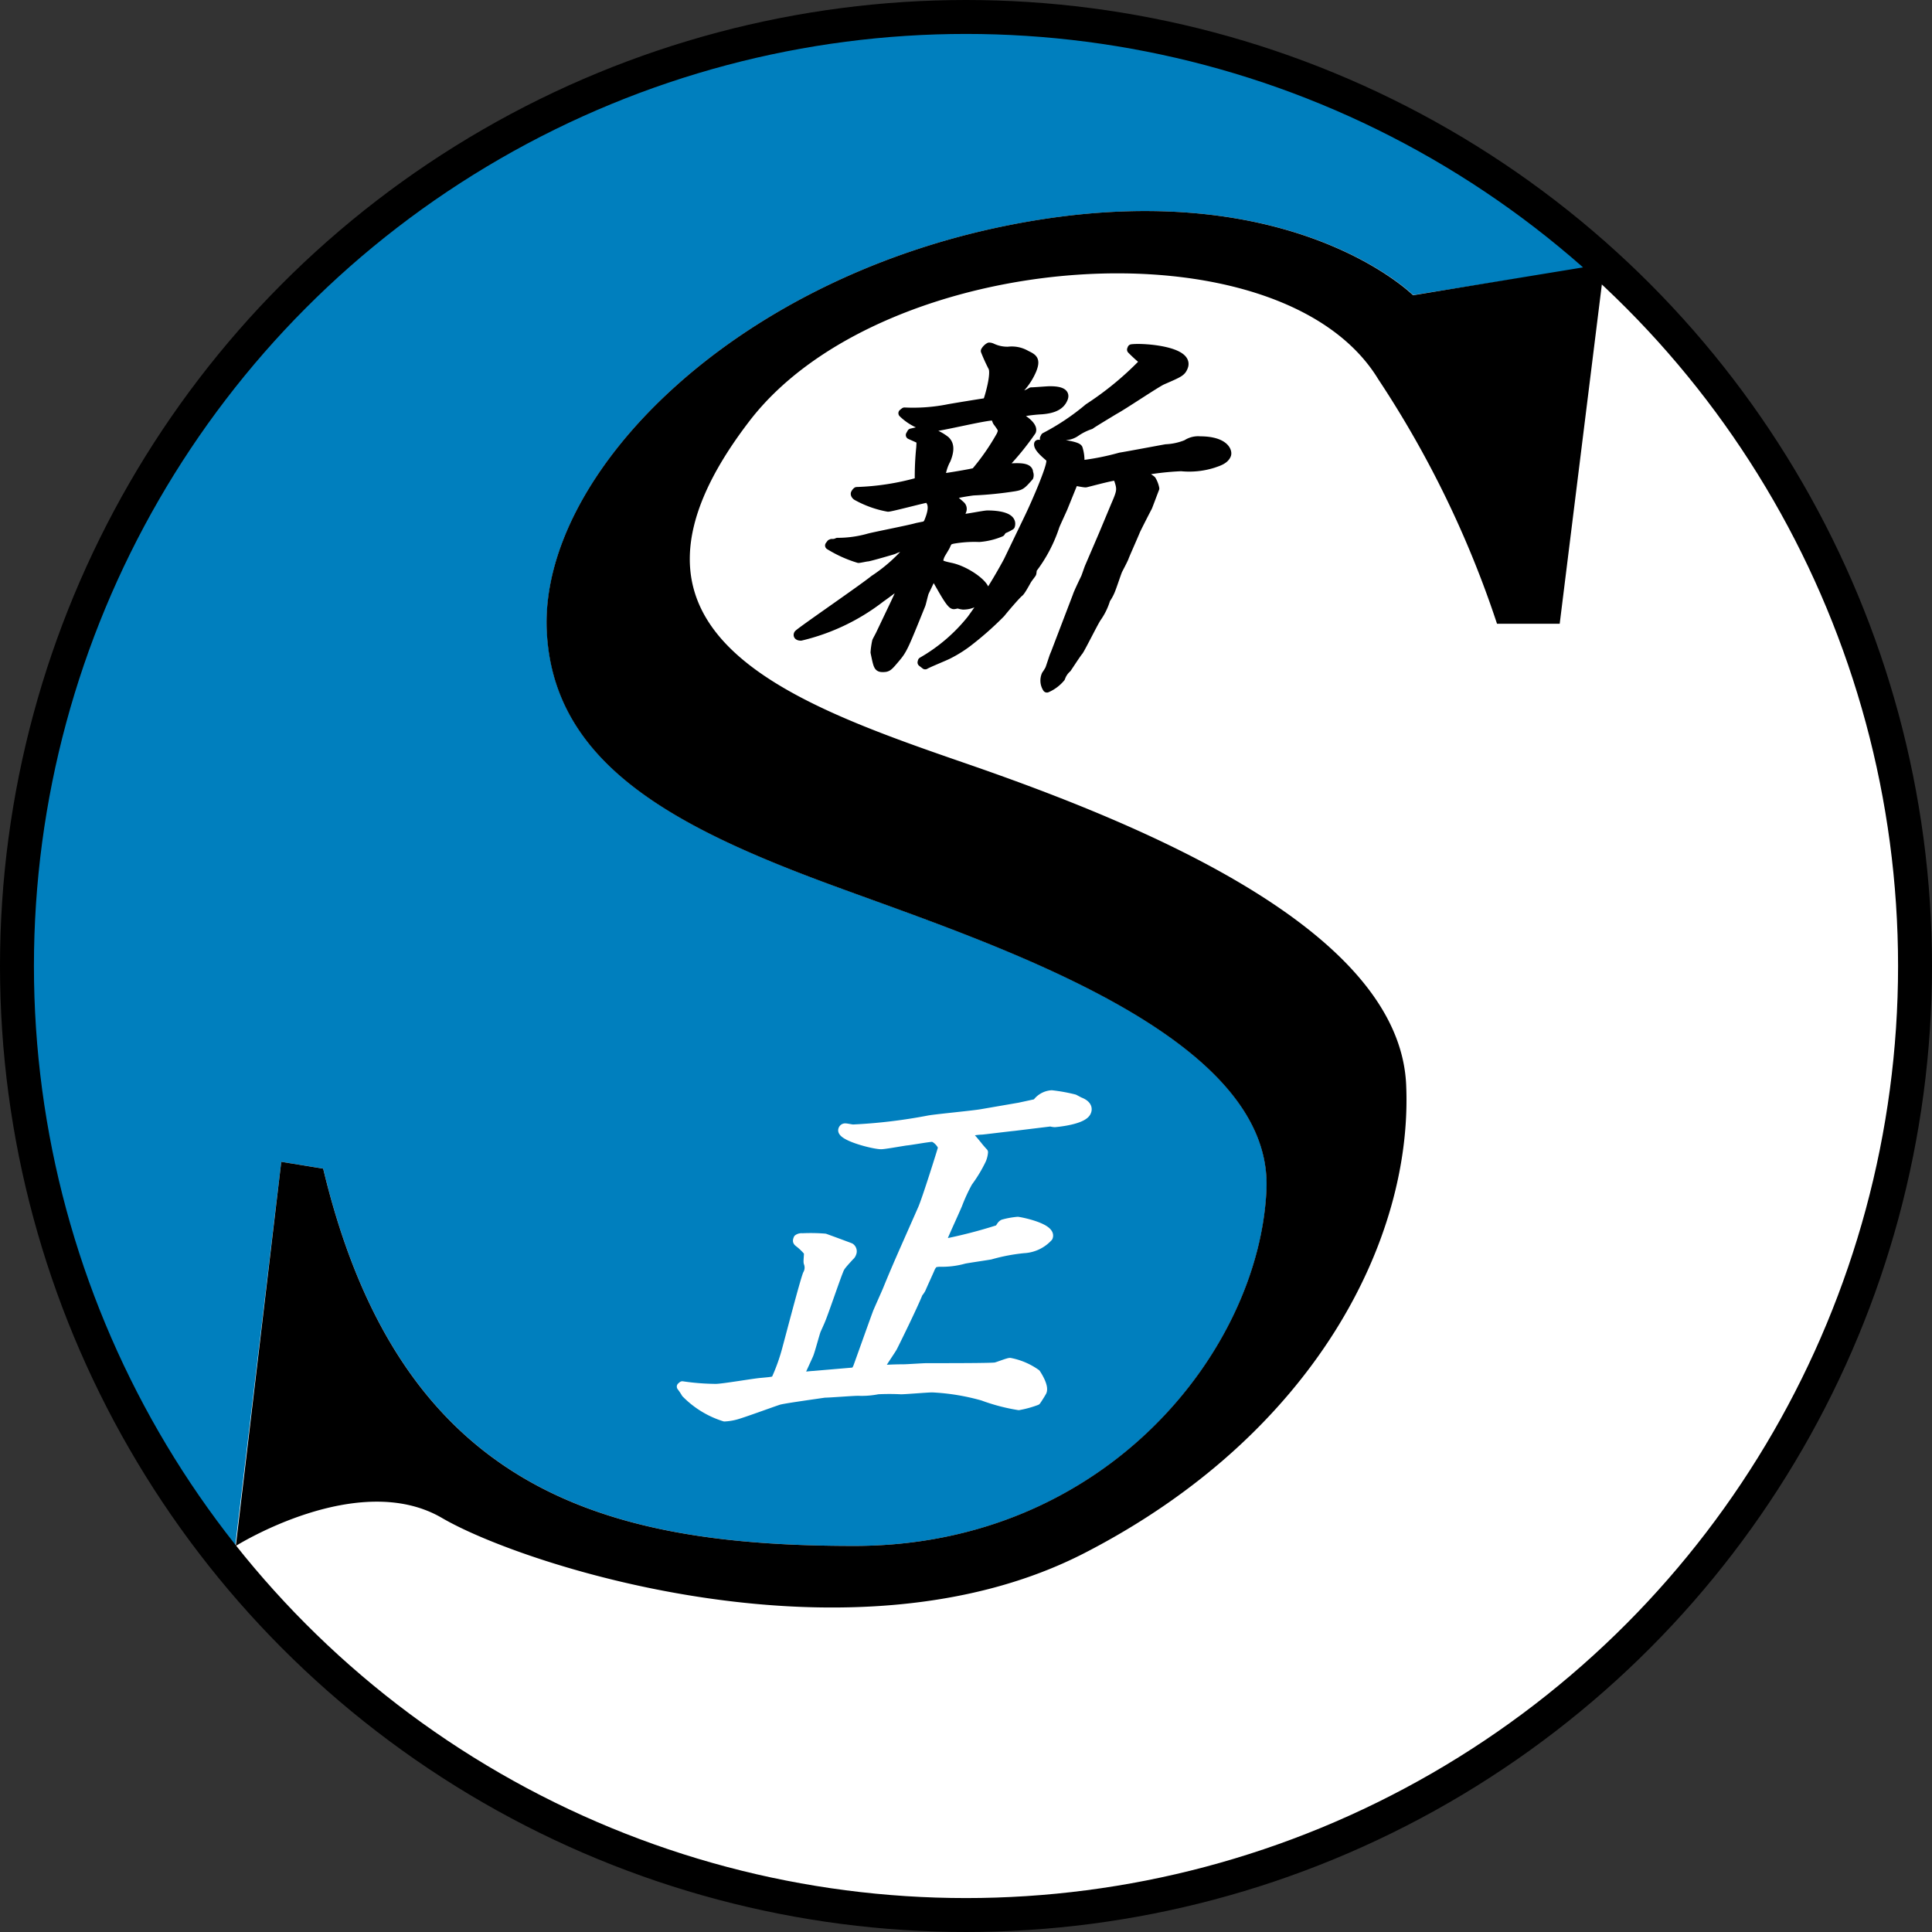 <svg xmlns="http://www.w3.org/2000/svg" xmlns:xlink="http://www.w3.org/1999/xlink" width="52.382" height="52.382" viewBox="0 0 52.382 52.382">
  <rect x="0" y="0" width="52.382" height="52.382" fill="#333333" stroke="none"/>
  <defs>
    <clipPath id="clip-path">
      <rect id="長方形_5" data-name="長方形 5" width="52.382" height="52.382" transform="translate(0 0)" fill="none"/>
    </clipPath>
  </defs>
  <g id="グループ_3" data-name="グループ 3" transform="translate(0 0)" clip-path="url(#clip-path)">
    <path id="パス_16" data-name="パス 16" d="M51.922,26.191A25.731,25.731,0,1,1,26.191.46,25.731,25.731,0,0,1,51.922,26.191" fill="#fff"/>
    <path id="パス_17" data-name="パス 17" d="M22.524,14.738l.026-.011a.291.291,0,0,0,.156-.03,3.094,3.094,0,0,0,.829-.112c.138-.042,1.094-.226,1.307-.287.037-.011.2-.04.241-.051a.214.214,0,0,0,.086-.1c.082-.2.146-.419.05-.562-.012-.051-.026-.072-.081-.072s-.982.246-1.06.246a2.752,2.752,0,0,1-.857-.308c-.025-.019-.046-.05-.038-.071a.184.184,0,0,1,.047-.061,6.928,6.928,0,0,0,1.659-.256l.028-.041a7.864,7.864,0,0,1,.04-.889c.011-.194.011-.194-.043-.226-.006-.01-.2-.092-.24-.112l.035-.062c.048-.01.257-.061.29-.061a1.283,1.283,0,0,1,.642.267c.071.07.154.194.022.521a1.27,1.27,0,0,0-.147.47.084.084,0,0,0,.048.021c.044,0,.8-.123.877-.154a6.208,6.208,0,0,0,.693-1c.058-.143.05-.154-.092-.349-.025-.02-.052-.143-.071-.152s-.039-.01-.05-.01c-.253,0-1.47.306-1.7.306a1.458,1.458,0,0,1-.748-.389l.05-.04a4.894,4.894,0,0,0,1.158-.082c.1-.022,1.041-.174,1.063-.174,0-.01.032-.052.04-.072.02-.051.219-.7.124-.88a4.749,4.749,0,0,1-.2-.44.3.3,0,0,1,.112-.112.2.2,0,0,1,.079.02.967.967,0,0,0,.437.092.779.779,0,0,1,.489.1c.184.091.277.132.161.419a1.737,1.737,0,0,1-.595.737,1.034,1.034,0,0,0,.57-.154c.078,0,.431-.03.5-.03.144,0,.46.01.377.214-.07.174-.226.287-.591.317a4.2,4.2,0,0,0-.773.113c.214.071.559.307.5.46a7.361,7.361,0,0,1-.8.972l.014.02c.066,0,.323-.01.379-.01.132,0,.337.01.328.144a.149.149,0,0,1,.009.112c-.2.225-.22.246-.4.277a9.947,9.947,0,0,1-1.116.112,6.088,6.088,0,0,0-.656.122,3.357,3.357,0,0,1,.316.256.132.132,0,0,1,.038.153l-.075.184a.2.2,0,0,0,.079.022c.111,0,.593-.1.682-.1s.717,0,.631.3a1.2,1.2,0,0,1-.2.1.365.365,0,0,0-.066.082,1.9,1.9,0,0,1-.587.143,3.366,3.366,0,0,0-.6.03c-.223.032-.238.042-.3.185-.016.041-.135.225-.151.265-.091.226-.033.247.3.318.433.1.967.5.9.664a2.646,2.646,0,0,1-.244.277.64.64,0,0,1-.347.093.561.561,0,0,1-.13-.031c-.034,0-.086.02-.119.02-.121,0-.477-.758-.549-.8a.234.234,0,0,0-.083.123c-.02.05-.155.327-.158.337-.021.051-.076.3-.093.338-.467,1.156-.491,1.218-.7,1.463-.19.225-.209.245-.342.245s-.137-.041-.216-.419a2.106,2.106,0,0,1,.043-.3c.012-.03.087-.164.1-.195l.4-.839.085-.183.163-.378.011-.052c-.1.083-.541.41-.631.471a5.683,5.683,0,0,1-2.176,1.043c-.033,0-.1-.009-.074-.062s1.741-1.227,2.055-1.483a4.413,4.413,0,0,0,1-.9l0-.02a1.322,1.322,0,0,0-.468.123c-.026.01-.627.184-.7.194-.032,0-.215.041-.248.041a3.336,3.336,0,0,1-.793-.358ZM25,17.93a4.681,4.681,0,0,0,1.335-1.146,13.915,13.915,0,0,0,.989-1.575l.547-1.136c.125-.256.281-.614.385-.869.289-.717.246-.747.182-.809-.106-.092-.3-.256-.286-.357.044,0,.246.02.29.02s.245-.031.277-.031c.012,0,.476.051.52.133a1.1,1.1,0,0,1,.044.439,6.966,6.966,0,0,0,1.09-.214c.2-.031,1.06-.194,1.239-.225a1.681,1.681,0,0,0,.557-.122.569.569,0,0,1,.368-.093c.651,0,.766.287.725.389-.058.143-.244.194-.359.235a2.163,2.163,0,0,1-.876.092,7.523,7.523,0,0,0-1.076.123l-.03.021c.049.041.307.194.311.214a.721.721,0,0,1,.085.225c-.033.082-.162.43-.191.5-.053.1-.31.6-.335.665-.045.113-.282.644-.3.7s-.173.347-.177.358c-.03.072-.143.409-.172.481a1.235,1.235,0,0,1-.153.3,1.723,1.723,0,0,1-.251.512c-.091.143-.4.767-.48.89-.063.072-.3.44-.323.471a.607.607,0,0,0-.17.255,1.029,1.029,0,0,1-.38.286.389.389,0,0,1-.028-.368,1.3,1.3,0,0,0,.095-.153c.02-.051.11-.327.118-.348l.038-.092.59-1.544c.023-.082.213-.471.226-.5s.083-.235.1-.276l.382-.89.329-.788c.173-.4.178-.44.064-.757a.071.071,0,0,0-.065-.03c-.111,0-.781.184-.8.184-.055,0-.26-.042-.31-.051l-.29.716c-.016.041-.187.409-.22.491a3.936,3.936,0,0,1-.618,1.177.828.828,0,0,1-.013.112c0,.01-.093.122-.13.184s-.163.3-.213.337c-.1.082-.436.481-.5.563a8.744,8.744,0,0,1-.907.8,3.44,3.44,0,0,1-.529.327c-.1.051-.533.225-.619.277l-.093-.072Zm3.331-6.087a6.416,6.416,0,0,0,1.179-.789,8.545,8.545,0,0,0,1.469-1.206.089.089,0,0,0-.007-.092,3.98,3.98,0,0,1-.3-.276l.012-.031c.326-.041,1.586.061,1.409.5-.059.143-.111.165-.58.369-.16.071-1.085.695-1.3.807-.1.062-.581.349-.646.4a1.587,1.587,0,0,0-.4.2.533.533,0,0,1-.258.092c-.093.01-.548.071-.6.071Z"/>
    <path id="パス_18" data-name="パス 18" d="M22.524,14.738l.026-.011a.291.291,0,0,0,.156-.03,3.094,3.094,0,0,0,.829-.112c.138-.042,1.094-.226,1.307-.287.037-.011.2-.04.241-.051a.214.214,0,0,0,.086-.1c.082-.2.146-.419.05-.562-.012-.051-.026-.072-.081-.072s-.982.246-1.06.246a2.752,2.752,0,0,1-.857-.308c-.025-.019-.046-.05-.038-.071a.184.184,0,0,1,.047-.061,6.928,6.928,0,0,0,1.659-.256l.028-.041a7.864,7.864,0,0,1,.04-.889c.011-.194.011-.194-.043-.226-.006-.01-.2-.092-.24-.112l.035-.062c.048-.01.257-.061.29-.061a1.283,1.283,0,0,1,.642.267c.071.07.154.194.022.521a1.27,1.27,0,0,0-.147.47.084.084,0,0,0,.048.021c.044,0,.8-.123.877-.154a6.208,6.208,0,0,0,.693-1c.058-.143.05-.154-.092-.349-.025-.02-.052-.143-.071-.152s-.039-.01-.05-.01c-.253,0-1.47.306-1.7.306a1.458,1.458,0,0,1-.748-.389l.05-.04a4.894,4.894,0,0,0,1.158-.082c.1-.022,1.041-.174,1.063-.174,0-.01.032-.052.04-.072.02-.051.219-.7.124-.88a4.749,4.749,0,0,1-.2-.44.3.3,0,0,1,.112-.112.2.2,0,0,1,.079.02.967.967,0,0,0,.437.092.779.779,0,0,1,.489.1c.184.091.277.132.161.419a1.737,1.737,0,0,1-.595.737,1.034,1.034,0,0,0,.57-.154c.078,0,.431-.03.5-.03.144,0,.46.01.377.214-.07.174-.226.287-.591.317a4.2,4.2,0,0,0-.773.113c.214.071.559.307.5.46a7.361,7.361,0,0,1-.8.972l.014.02c.066,0,.323-.01.379-.01.132,0,.337.01.328.144a.149.149,0,0,1,.009.112c-.2.225-.22.246-.4.277a9.947,9.947,0,0,1-1.116.112,6.088,6.088,0,0,0-.656.122,3.357,3.357,0,0,1,.316.256.132.132,0,0,1,.038.153l-.075.184a.2.2,0,0,0,.079.022c.111,0,.593-.1.682-.1s.717,0,.631.3a1.2,1.2,0,0,1-.2.1.365.365,0,0,0-.066.082,1.9,1.9,0,0,1-.587.143,3.366,3.366,0,0,0-.6.03c-.223.032-.238.042-.3.185-.016.041-.135.225-.151.265-.091.226-.033.247.3.318.433.1.967.5.9.664a2.646,2.646,0,0,1-.244.277.64.64,0,0,1-.347.093.561.561,0,0,1-.13-.031c-.034,0-.086.02-.119.02-.121,0-.477-.758-.549-.8a.234.234,0,0,0-.083.123c-.02.05-.155.327-.158.337-.021.051-.076.3-.093.338-.467,1.156-.491,1.218-.7,1.463-.19.225-.209.245-.342.245s-.137-.041-.216-.419a2.106,2.106,0,0,1,.043-.3c.012-.03.087-.164.1-.195l.4-.839.085-.183.163-.378.011-.052c-.1.083-.541.41-.631.471a5.683,5.683,0,0,1-2.176,1.043c-.033,0-.1-.009-.074-.062s1.741-1.227,2.055-1.483a4.413,4.413,0,0,0,1-.9l0-.02a1.322,1.322,0,0,0-.468.123c-.026.01-.627.184-.7.194-.032,0-.215.041-.248.041a3.336,3.336,0,0,1-.793-.358ZM25,17.93a4.681,4.681,0,0,0,1.335-1.146,13.915,13.915,0,0,0,.989-1.575l.547-1.136c.125-.256.281-.614.385-.869.289-.717.246-.747.182-.809-.106-.092-.3-.256-.286-.357.044,0,.246.02.29.02s.245-.031.277-.031c.012,0,.476.051.52.133a1.1,1.1,0,0,1,.044.439,6.966,6.966,0,0,0,1.09-.214c.2-.031,1.06-.194,1.239-.225a1.681,1.681,0,0,0,.557-.122.569.569,0,0,1,.368-.093c.651,0,.766.287.725.389-.058.143-.244.194-.359.235a2.163,2.163,0,0,1-.876.092,7.523,7.523,0,0,0-1.076.123l-.03.021c.049.041.307.194.311.214a.721.721,0,0,1,.085.225c-.033.082-.162.43-.191.5-.053.1-.31.6-.335.665-.045.113-.282.644-.3.7s-.173.347-.177.358c-.03.072-.143.409-.172.481a1.235,1.235,0,0,1-.153.3,1.723,1.723,0,0,1-.251.512c-.091.143-.4.767-.48.89-.063.072-.3.44-.323.471a.607.607,0,0,0-.17.255,1.029,1.029,0,0,1-.38.286.389.389,0,0,1-.028-.368,1.3,1.3,0,0,0,.095-.153c.02-.051.11-.327.118-.348l.038-.092.59-1.544c.023-.082.213-.471.226-.5s.083-.235.1-.276l.382-.89.329-.788c.173-.4.178-.44.064-.757a.071.071,0,0,0-.065-.03c-.111,0-.781.184-.8.184-.055,0-.26-.042-.31-.051l-.29.716c-.016.041-.187.409-.22.491a3.936,3.936,0,0,1-.618,1.177.828.828,0,0,1-.013.112c0,.01-.093.122-.13.184s-.163.3-.213.337c-.1.082-.436.481-.5.563a8.744,8.744,0,0,1-.907.8,3.44,3.44,0,0,1-.529.327c-.1.051-.533.225-.619.277l-.093-.072Zm3.331-6.087a6.416,6.416,0,0,0,1.179-.789,8.545,8.545,0,0,0,1.469-1.206.089.089,0,0,0-.007-.092,3.98,3.98,0,0,1-.3-.276l.012-.031c.326-.041,1.586.061,1.409.5-.059.143-.111.165-.58.369-.16.071-1.085.695-1.3.807-.1.062-.581.349-.646.4a1.587,1.587,0,0,0-.4.2.533.533,0,0,1-.258.092c-.093.01-.548.071-.6.071Z" fill="none" stroke="#000" stroke-linecap="round" stroke-linejoin="round" stroke-width="0.23"/>
    <path id="パス_19" data-name="パス 19" d="M8.763,31.684c2.084,8.714,7.578,10.23,14.4,10.23s10.988-5.305,11.177-9.662-7.956-6.819-12.124-8.382-7.229-3.283-7.388-6.773c-.189-4.166,4.925-9.472,12.5-10.986S38.315,8,38.315,8l5.224-.822A26.624,26.624,0,0,0,26.191.459,25.732,25.732,0,0,0,.46,26.19,25.411,25.411,0,0,0,6.3,42.559L7.626,31.5Z" fill="#007fbe"/>
    <path id="パス_20" data-name="パス 20" d="M43.5,7.155l-5.188.85S34.9,4.595,27.327,6.11,14.635,12.93,14.824,17.1c.159,3.489,3.221,5.21,7.389,6.773S34.526,27.9,34.337,32.253,29.98,41.914,23.16,41.914,10.846,40.4,8.762,31.685L7.626,31.5,6.394,41.914s3.316-2.084,5.589-.758,11.177,4.168,17.428.948,8.9-8.525,8.714-12.693S31.116,22.4,26.191,20.7s-10.23-3.6-5.873-9.282c3.611-4.71,14.4-5.494,17.05-1.137a27.69,27.69,0,0,1,3.22,6.63h1.7Z"/>
    <path id="パス_21" data-name="パス 21" d="M18.5,37.565a6.459,6.459,0,0,0,.909.071c.187,0,1.065-.153,1.235-.163.332-.031.365-.031.4-.113a5.223,5.223,0,0,0,.286-.818c.092-.337.47-1.79.552-1.995a.356.356,0,0,0,.024-.307c-.017-.04.02-.266,0-.3a1.581,1.581,0,0,0-.229-.225c-.068-.051-.076-.061-.047-.133a.177.177,0,0,1,.123-.03,4.827,4.827,0,0,1,.614.01c.058.02.673.246.691.256a.132.132,0,0,1,.044.164.173.173,0,0,1-.056.081c-.235.256-.258.287-.3.4-.083.2-.4,1.134-.483,1.328-.016.043-.109.247-.122.277-.033.082-.157.553-.2.655-.025.062-.184.4-.217.481v.081a.242.242,0,0,0,.09.021c.022,0,.2-.021.241-.021l1.063-.091c.077,0,.118-.1.134-.144.009-.021.5-1.4.53-1.472.041-.1.236-.532.269-.614.145-.358.3-.717.457-1.074L25,32.777c.11-.245.53-1.585.544-1.647.014-.091-.171-.286-.271-.286s-.6.092-.714.1c-.2.031-.582.1-.67.1-.209,0-1.119-.236-1.044-.42a.072.072,0,0,1,.075-.051c.034,0,.176.03.209.03a14.442,14.442,0,0,0,2.052-.245c.226-.04,1.234-.133,1.449-.174l1.008-.174.461-.1a.55.55,0,0,1,.415-.235,4.477,4.477,0,0,1,.617.112l.136.072c.249.093.229.225.2.287-.087.214-.712.286-.87.3a.509.509,0,0,1-.113-.02l-1,.122c-.115.01-.837.1-.87.1a1.55,1.55,0,0,0-.414.072l-.013.03c.123.051.157.1.328.307.021.031.127.153.158.184a.675.675,0,0,1-.049.2,3.707,3.707,0,0,1-.37.614,4.749,4.749,0,0,0-.277.6c-.058.143-.331.736-.38.859a.258.258,0,0,0-.012.194,13.2,13.2,0,0,0,1.5-.388c.045-.082.073-.123.114-.143a2.166,2.166,0,0,1,.393-.071c.044,0,.945.172.837.439a.969.969,0,0,1-.669.317,5.1,5.1,0,0,0-.908.173c-.119.021-.611.093-.707.113a2.22,2.22,0,0,1-.674.082.852.852,0,0,0-.14.02.405.405,0,0,0-.1.144c-.029.072-.213.471-.241.542a.545.545,0,0,1-.083.123c-.162.4-.642,1.37-.69,1.463s-.331.49-.353.572l.076.031c.125-.01.328-.02.549-.02.1,0,.541-.031.641-.031.662,0,1.765,0,1.862-.02.059-.011.336-.123.392-.123a1.816,1.816,0,0,1,.714.306c.041.062.224.349.166.492-.008.02-.108.184-.159.255a2.763,2.763,0,0,1-.484.134,5.127,5.127,0,0,1-.977-.257,6.077,6.077,0,0,0-1.367-.224c-.132,0-.726.051-.848.051a6.261,6.261,0,0,0-.628,0,2.236,2.236,0,0,1-.535.041c-.144,0-.782.051-.915.051-.048.01-1.1.153-1.236.195-.19.061-1.02.368-1.191.408a1.4,1.4,0,0,1-.282.042,2.521,2.521,0,0,1-1.053-.645,1.74,1.74,0,0,0-.124-.185Z" fill="#fff"/>
    <path id="パス_22" data-name="パス 22" d="M18.5,37.565a6.459,6.459,0,0,0,.909.071c.187,0,1.065-.153,1.235-.163.332-.031.365-.031.4-.113a5.223,5.223,0,0,0,.286-.818c.092-.337.47-1.79.552-1.995a.356.356,0,0,0,.024-.307c-.017-.04.02-.266,0-.3a1.581,1.581,0,0,0-.229-.225c-.068-.051-.076-.061-.047-.133a.177.177,0,0,1,.123-.03,4.827,4.827,0,0,1,.614.01c.058.02.673.246.691.256a.132.132,0,0,1,.044.164.173.173,0,0,1-.056.081c-.235.256-.258.287-.3.4-.083.2-.4,1.134-.483,1.328-.016.043-.109.247-.122.277-.033.082-.157.553-.2.655-.025.062-.184.4-.217.481v.081a.242.242,0,0,0,.09.021c.022,0,.2-.021.241-.021l1.063-.091c.077,0,.118-.1.134-.144.009-.021.5-1.4.53-1.472.041-.1.236-.532.269-.614.145-.358.3-.717.457-1.074L25,32.777c.11-.245.53-1.585.544-1.647.014-.091-.171-.286-.271-.286s-.6.092-.714.1c-.2.031-.582.1-.67.1-.209,0-1.119-.236-1.044-.42a.072.072,0,0,1,.075-.051c.034,0,.176.03.209.03a14.442,14.442,0,0,0,2.052-.245c.226-.04,1.234-.133,1.449-.174l1.008-.174.461-.1a.55.55,0,0,1,.415-.235,4.477,4.477,0,0,1,.617.112l.136.072c.249.093.229.225.2.287-.087.214-.712.286-.87.3a.509.509,0,0,1-.113-.02l-1,.122c-.115.01-.837.1-.87.1a1.55,1.55,0,0,0-.414.072l-.013.03c.123.051.157.1.328.307.021.031.127.153.158.184a.675.675,0,0,1-.049.2,3.707,3.707,0,0,1-.37.614,4.749,4.749,0,0,0-.277.6c-.058.143-.331.736-.38.859a.258.258,0,0,0-.012.194,13.2,13.2,0,0,0,1.5-.388c.045-.082.073-.123.114-.143a2.166,2.166,0,0,1,.393-.071c.044,0,.945.172.837.439a.969.969,0,0,1-.669.317,5.1,5.1,0,0,0-.908.173c-.119.021-.611.093-.707.113a2.22,2.22,0,0,1-.674.082.852.852,0,0,0-.14.02.405.405,0,0,0-.1.144c-.029.072-.213.471-.241.542a.545.545,0,0,1-.083.123c-.162.4-.642,1.37-.69,1.463s-.331.49-.353.572l.076.031c.125-.01.328-.02.549-.02.1,0,.541-.031.641-.031.662,0,1.765,0,1.862-.02.059-.011.336-.123.392-.123a1.816,1.816,0,0,1,.714.306c.041.062.224.349.166.492-.008.02-.108.184-.159.255a2.763,2.763,0,0,1-.484.134,5.127,5.127,0,0,1-.977-.257,6.077,6.077,0,0,0-1.367-.224c-.132,0-.726.051-.848.051a6.261,6.261,0,0,0-.628,0,2.236,2.236,0,0,1-.535.041c-.144,0-.782.051-.915.051-.048.01-1.1.153-1.236.195-.19.061-1.02.368-1.191.408a1.4,1.4,0,0,1-.282.042,2.521,2.521,0,0,1-1.053-.645,1.74,1.74,0,0,0-.124-.185Z" fill="none" stroke="#fff" stroke-linecap="round" stroke-linejoin="round" stroke-width="0.23"/>
    <circle id="楕円形_1" data-name="楕円形 1" cx="25.731" cy="25.731" r="25.731" transform="translate(0.46 0.46)" fill="none" stroke="#000" stroke-miterlimit="10" stroke-width="0.92"/>
  </g>
</svg>
